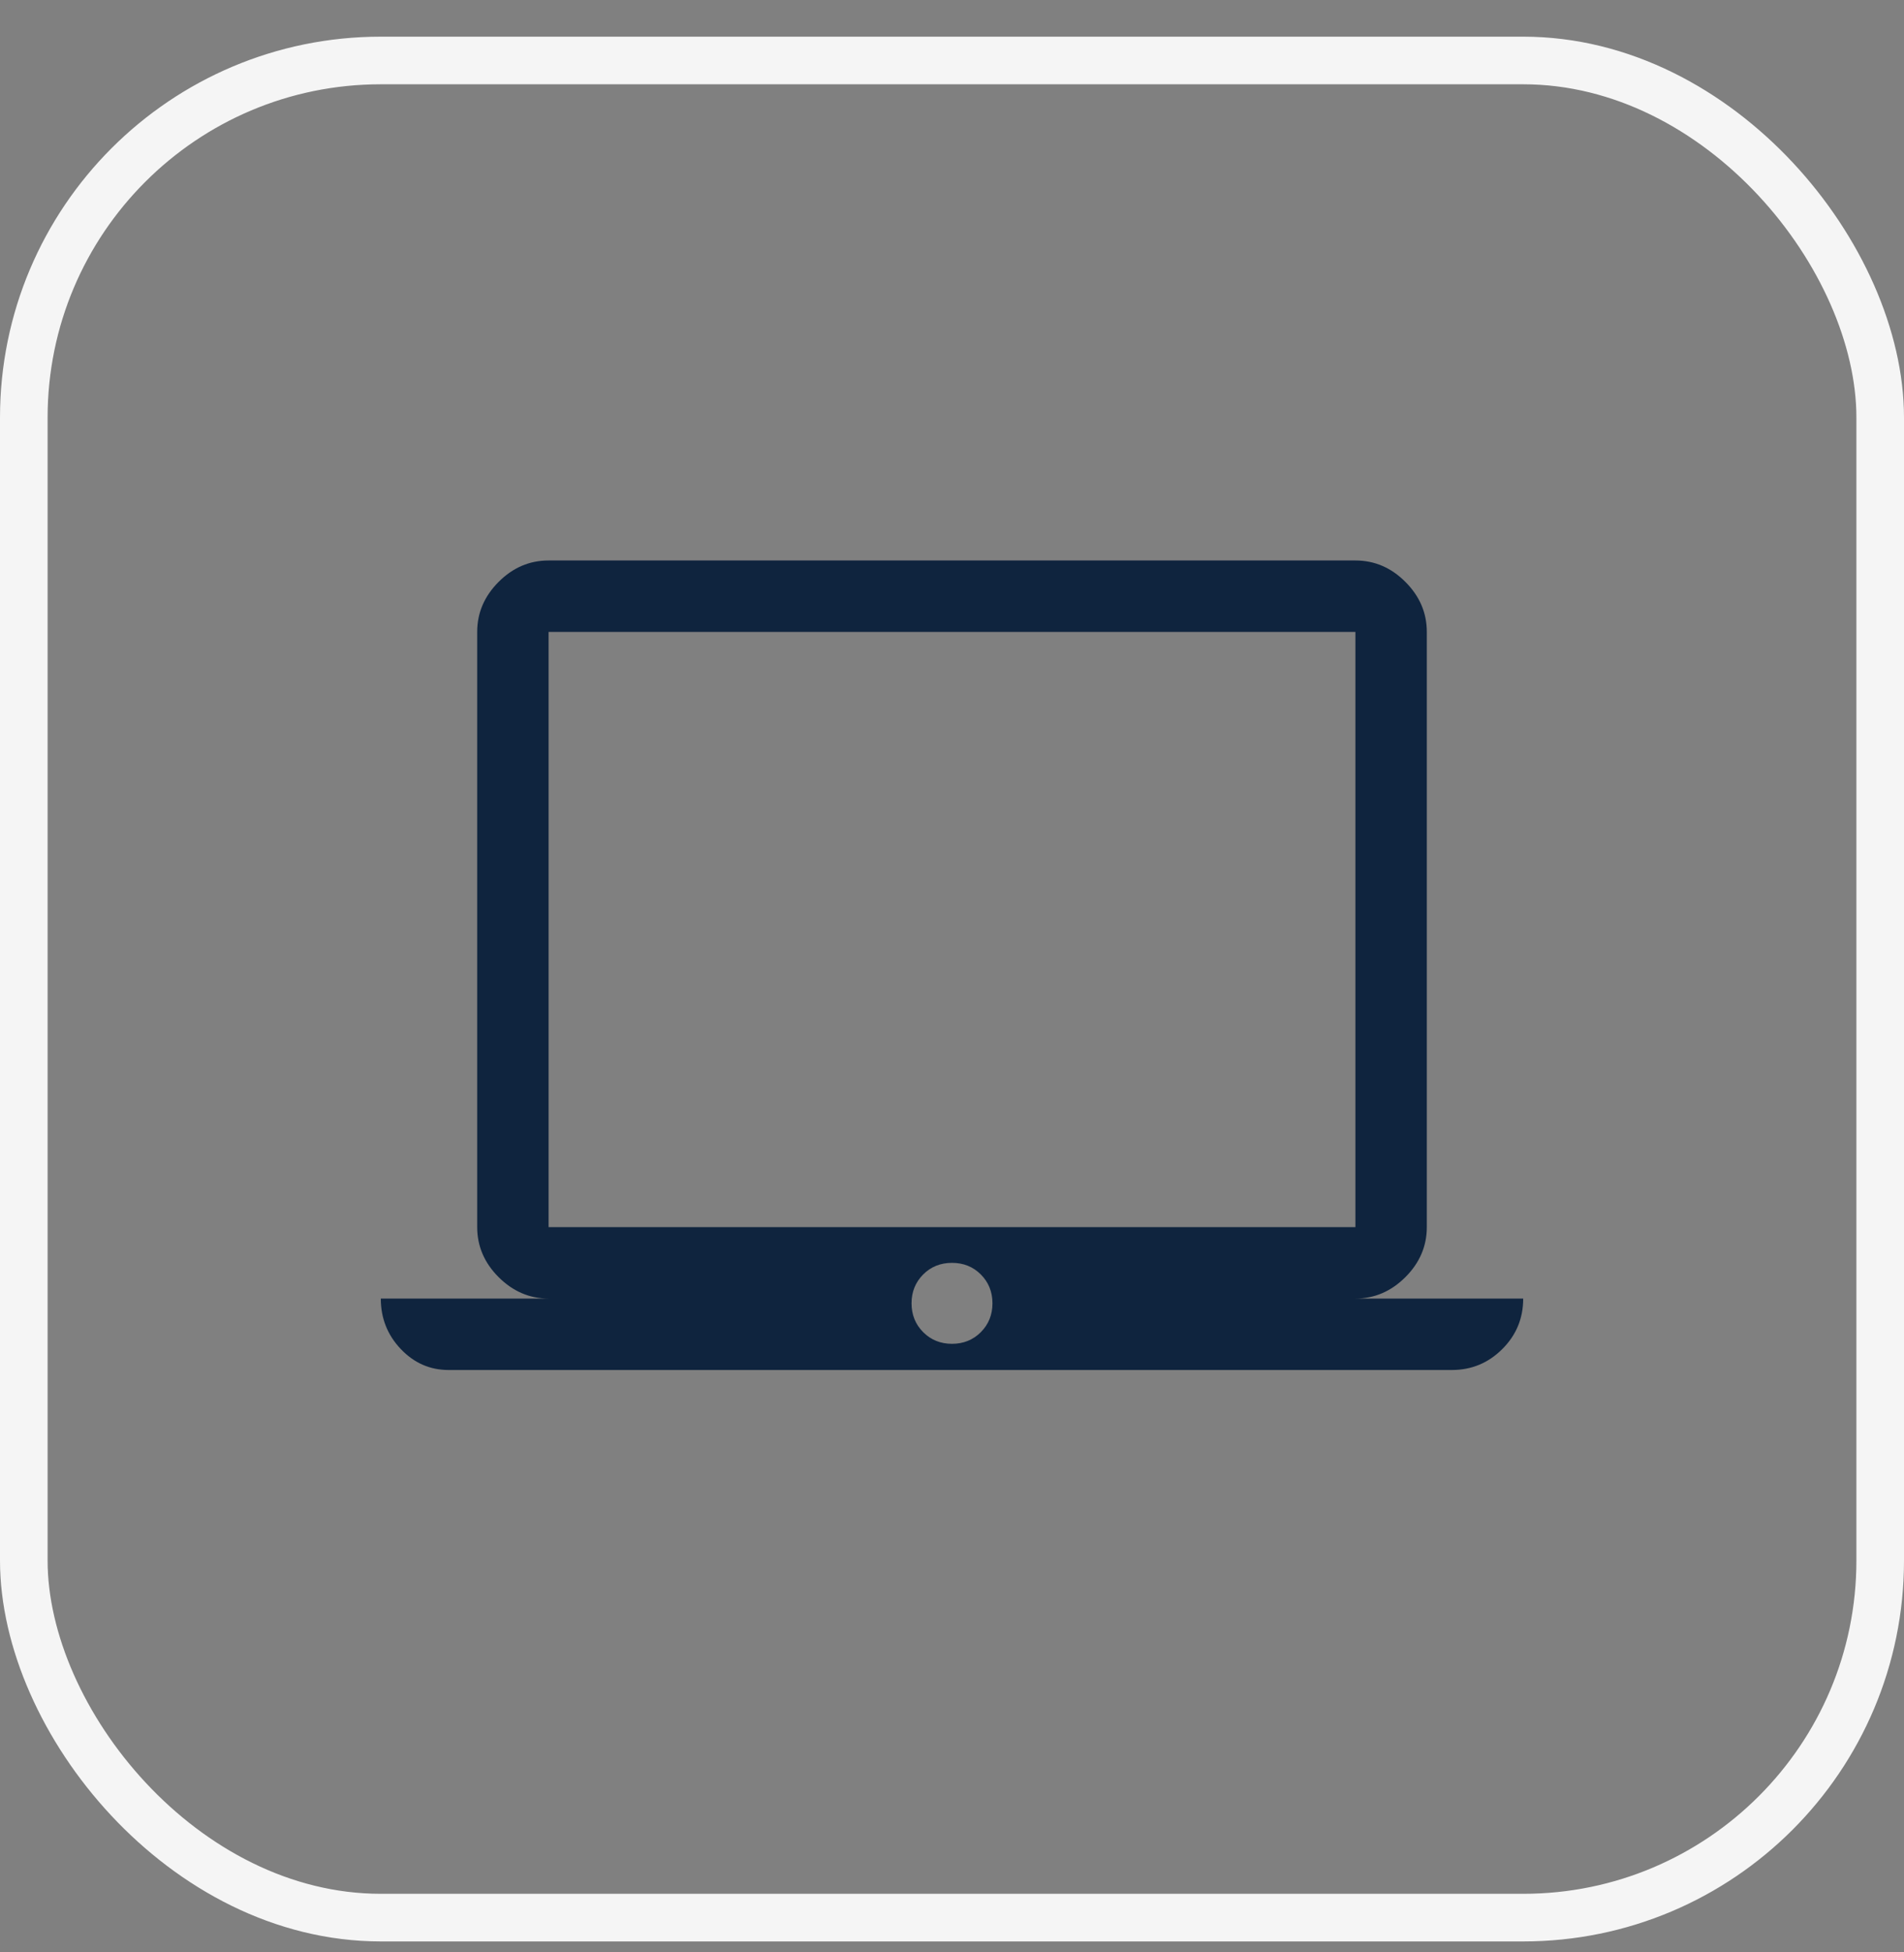 <svg width="40" height="41" viewBox="0 0 40 41" fill="none" xmlns="http://www.w3.org/2000/svg">
<rect x="0" y="0" width="40" height="41" fill="#808080" stroke="none"/>
<rect x="0.5" y="1.27" width="39" height="39" rx="7.5" stroke="#F5F5F5"/>
<path d="M9.425 28.77C9.033 28.77 8.698 28.623 8.419 28.329C8.14 28.035 8 27.682 8 27.27H11.525C11.125 27.27 10.775 27.119 10.475 26.82C10.175 26.52 10.025 26.169 10.025 25.77V13.27C10.025 12.87 10.175 12.52 10.475 12.22C10.775 11.919 11.125 11.77 11.525 11.77H28.475C28.875 11.77 29.225 11.919 29.525 12.22C29.825 12.52 29.975 12.87 29.975 13.27V25.77C29.975 26.169 29.825 26.52 29.525 26.82C29.225 27.119 28.875 27.27 28.475 27.27H32C32 27.686 31.853 28.04 31.559 28.332C31.266 28.624 30.913 28.77 30.5 28.77H9.425ZM20 28.22C20.241 28.22 20.443 28.138 20.606 27.975C20.768 27.812 20.85 27.61 20.85 27.369C20.85 27.129 20.768 26.927 20.606 26.764C20.443 26.601 20.241 26.52 20 26.52C19.759 26.52 19.557 26.601 19.394 26.764C19.232 26.927 19.15 27.129 19.15 27.369C19.15 27.61 19.232 27.812 19.394 27.975C19.557 28.138 19.759 28.22 20 28.22ZM11.525 25.77H28.475V13.27H11.525V25.77Z" fill="#0F243E"/>
</svg>
